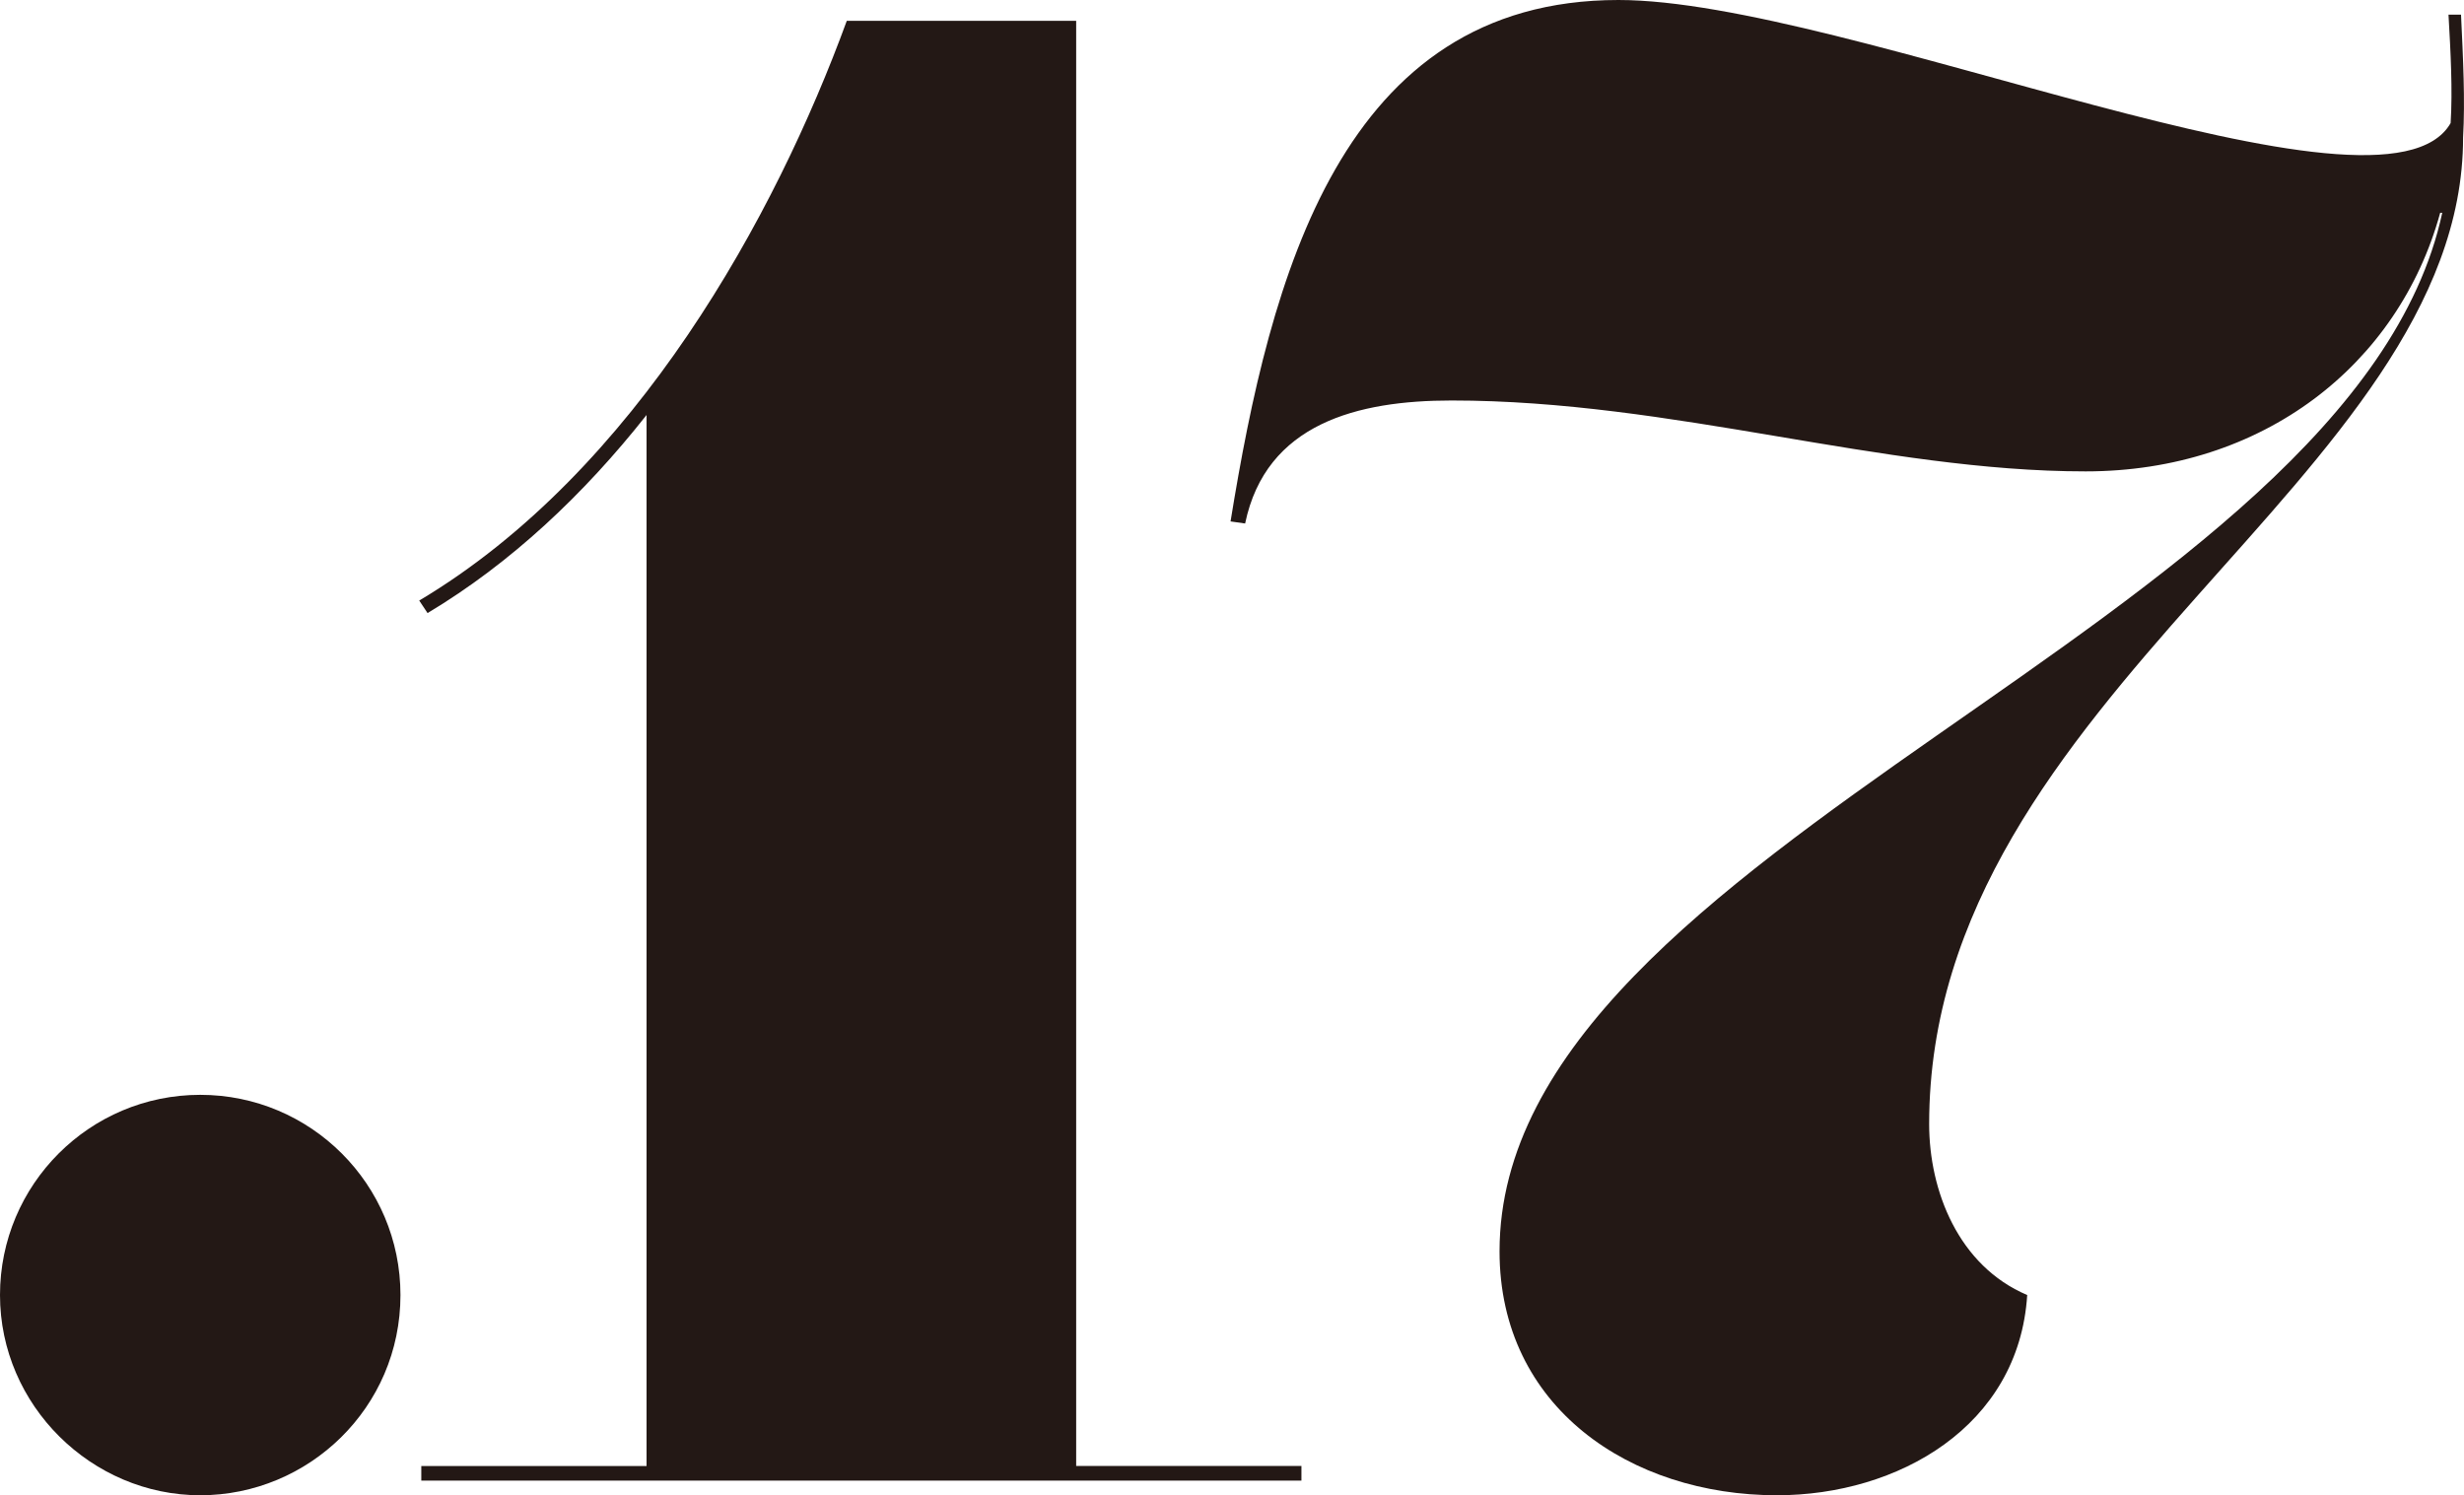 <?xml version="1.0" encoding="UTF-8"?><svg id="_レイヤー_1" xmlns="http://www.w3.org/2000/svg" viewBox="0 0 346.53 210.31"><defs><style>.cls-1{fill:#231815;}</style></defs><path class="cls-1" d="m56.32,182.15c0,15.84-12.91,28.16-28.16,28.16S0,197.69,0,182.15s12.61-28.16,28.16-28.16,28.16,12.61,28.16,28.16Z"/><path class="cls-1" d="m59.25,208.26v-2.06h31.68V58.37c-8.8,11.15-19.06,20.83-30.8,27.86l-1.17-1.76c30.51-18.19,50.16-54.26,60.13-81.54h32.26v203.26h31.68v2.06H59.25Z"/><path class="cls-1" d="m344.65,17.31c.29-4.69,0-9.97-.3-15.25h1.76c.29,6.16.59,12.03.29,17.3,0,47.82-75.09,78.32-75.09,138.74,0,9.38,4.11,19.94,13.79,24.05-1.17,18.48-18.19,28.16-35.2,28.16-20.53,0-39.01-12.32-39.01-34.31,0-57.2,119.97-87.7,132.58-146.07h-.29c-5.87,21.41-24.93,36.37-49.86,36.37-28.74,0-58.08-9.97-89.17-9.97-13.2,0-26.11,3.22-29.04,17.3l-2.05-.29C178.63,39.02,188.6,0,227.61,0c31.97,0,107.65,33.74,117.04,17.31Z"/></svg>